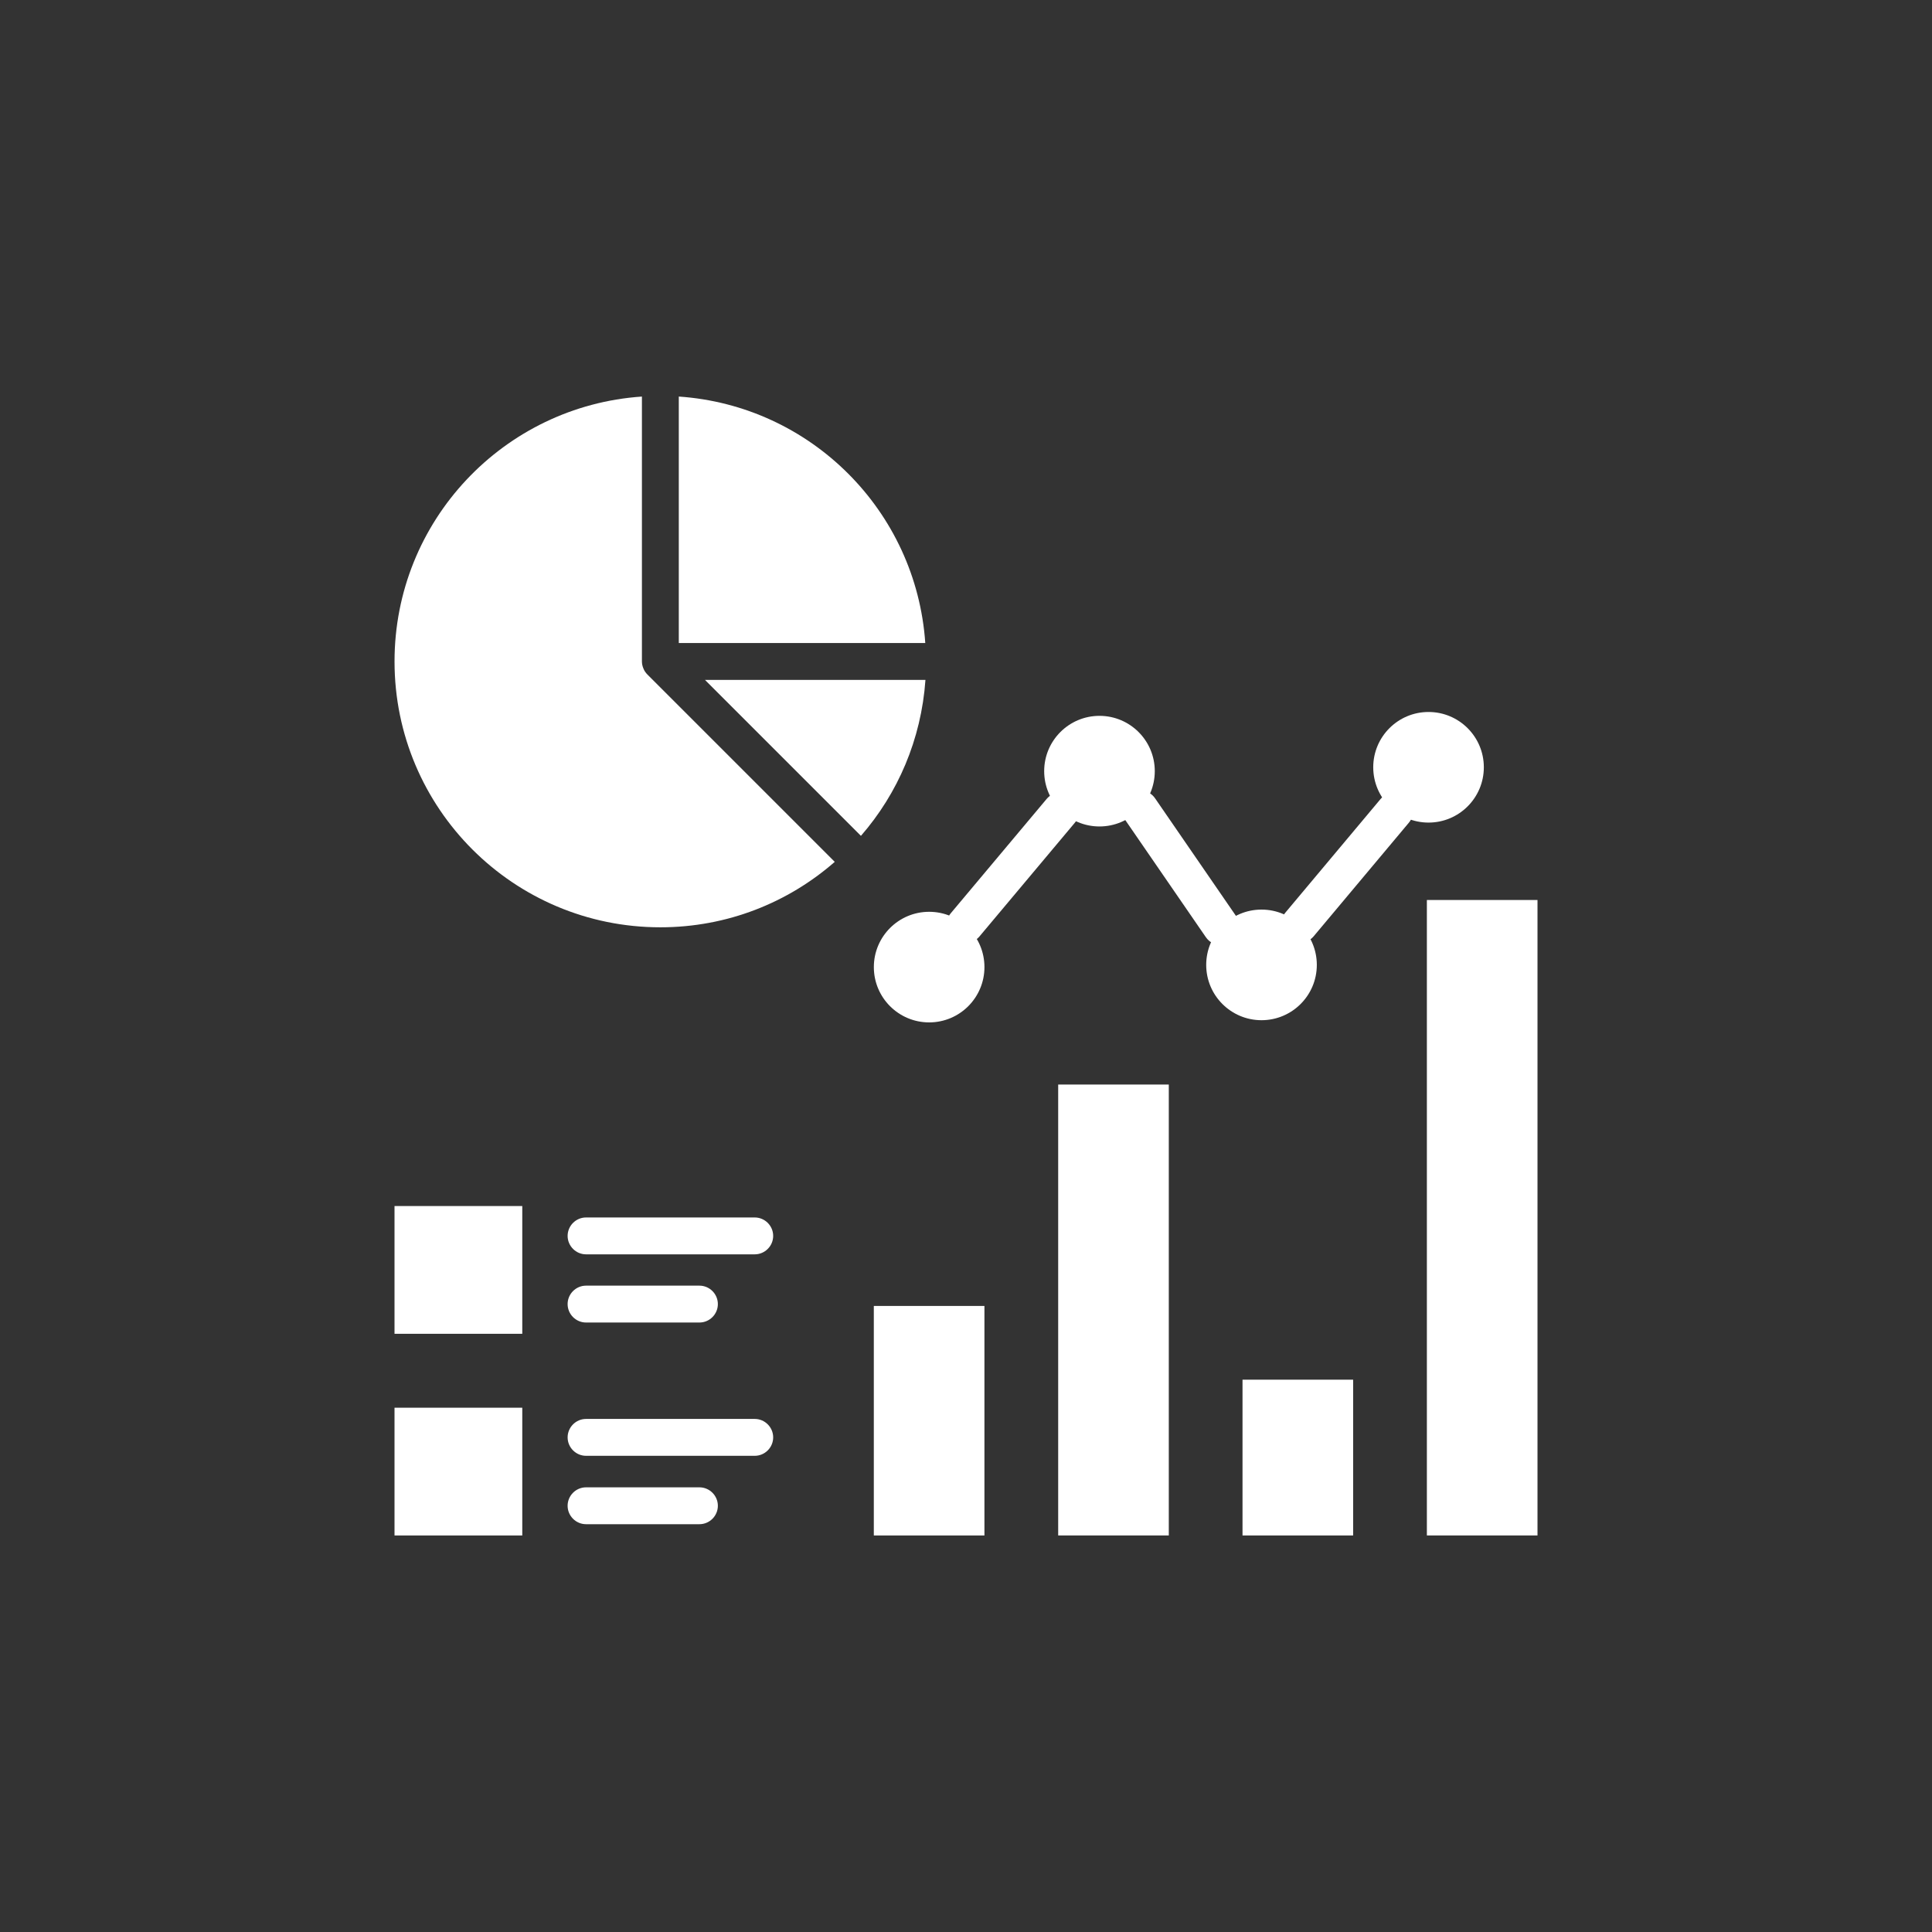 <?xml version="1.0" encoding="UTF-8"?>
<svg width="752pt" height="752pt" version="1.1" viewBox="0 0 752 752" xmlns="http://www.w3.org/2000/svg">
 <rect x="0" y="0" width="752" height="752" fill="#333333" stroke="none"/>
 <g fill="#fff">
  <path d="m555.39 350.31h43.055v247.34h-43.055z"/>
  <path d="m483.63 537.02h43.055v60.633h-43.055z"/>
  <path d="m411.88 422.14h43.055v175.51h-43.055z"/>
  <path d="m340.12 508.32h43.055v89.336h-43.055z"/>
  <path d="m153.56 547.93h49.727v49.727h-49.727z"/>
  <path d="m293.77 566.65h-65.656c-3.945 0-7.176-3.231-7.176-7.176 0-3.945 3.231-7.176 7.176-7.176h65.656c3.945 0 7.176 3.231 7.176 7.176 0 3.949-3.227 7.176-7.176 7.176z"/>
  <path d="m272.24 593.27h-44.129c-3.945 0-7.176-3.231-7.176-7.176 0-3.945 3.231-7.176 7.176-7.176h44.129c3.945 0 7.176 3.231 7.176 7.176 0 3.949-3.227 7.176-7.176 7.176z"/>
  <path d="m153.56 469.43h49.727v49.727h-49.727z"/>
  <path d="m293.77 488.23h-65.656c-3.945 0-7.176-3.231-7.176-7.176 0-3.945 3.231-7.176 7.176-7.176h65.656c3.945 0 7.176 3.231 7.176 7.176 0 3.945-3.227 7.176-7.176 7.176z"/>
  <path d="m272.24 514.77h-44.129c-3.945 0-7.176-3.231-7.176-7.176 0-3.945 3.231-7.176 7.176-7.176h44.129c3.945 0 7.176 3.231 7.176 7.176 0 3.949-3.227 7.176-7.176 7.176z"/>
  <path d="m505.73 367.03c-1.648 0-3.231-0.574-4.594-1.648-3.016-2.512-3.445-7.106-0.859-10.117l37.098-44.273c2.582-3.016 7.106-3.445 10.117-0.859 3.016 2.512 3.445 7.106 0.859 10.117l-37.098 44.273c-1.434 1.648-3.441 2.508-5.523 2.508z"/>
  <path d="m475.38 367.96c-2.297 0-4.519-1.078-5.957-3.086l-31.645-45.996c-2.223-3.301-1.434-7.75 1.867-9.973 3.301-2.223 7.75-1.434 9.973 1.867l31.645 45.996c2.223 3.301 1.434 7.75-1.867 9.973-1.219 0.859-2.652 1.219-4.016 1.219z"/>
  <path d="m375.57 367.18c-1.648 0-3.231-0.574-4.594-1.648-3.016-2.582-3.445-7.106-0.859-10.117l37.312-44.488c2.582-3.016 7.106-3.445 10.117-0.859 3.016 2.582 3.445 7.106 0.859 10.117l-37.312 44.488c-1.434 1.574-3.441 2.508-5.523 2.508z"/>
  <path d="m274.4 264.64 60.703 60.703c14.352-16.504 23.465-37.457 25.113-60.703z"/>
  <path d="m264.21 250.29h95.938c-3.516-51.379-44.488-92.422-95.938-95.938z"/>
  <path d="m252.01 262.56c-0.645-0.645-1.219-1.434-1.578-2.367-0.359-0.859-0.574-1.793-0.574-2.727v-103.11c-53.742 3.66-96.293 48.363-96.293 103.11 0 57.191 46.352 103.47 103.47 103.47 26.047 0 49.727-9.613 67.879-25.473z"/>
  <path d="m383.18 376.43c0 11.887-9.637 21.523-21.523 21.523-11.891 0-21.527-9.637-21.527-21.523 0-11.891 9.637-21.527 21.527-21.527 11.887 0 21.523 9.637 21.523 21.527"/>
  <path d="m449.48 300.16c0 11.891-9.637 21.527-21.523 21.527-11.891 0-21.527-9.637-21.527-21.527 0-11.887 9.637-21.527 21.527-21.527 11.887 0 21.523 9.641 21.523 21.527"/>
  <path d="m512.55 375.57c0 11.891-9.637 21.527-21.527 21.527-11.887 0-21.527-9.637-21.527-21.527 0-11.887 9.641-21.527 21.527-21.527 11.891 0 21.527 9.641 21.527 21.527"/>
  <path d="m577.56 298.65c0 11.891-9.637 21.527-21.523 21.527-11.891 0-21.527-9.637-21.527-21.527 0-11.887 9.637-21.523 21.527-21.523 11.887 0 21.523 9.637 21.523 21.523"/>
 </g>
</svg>
